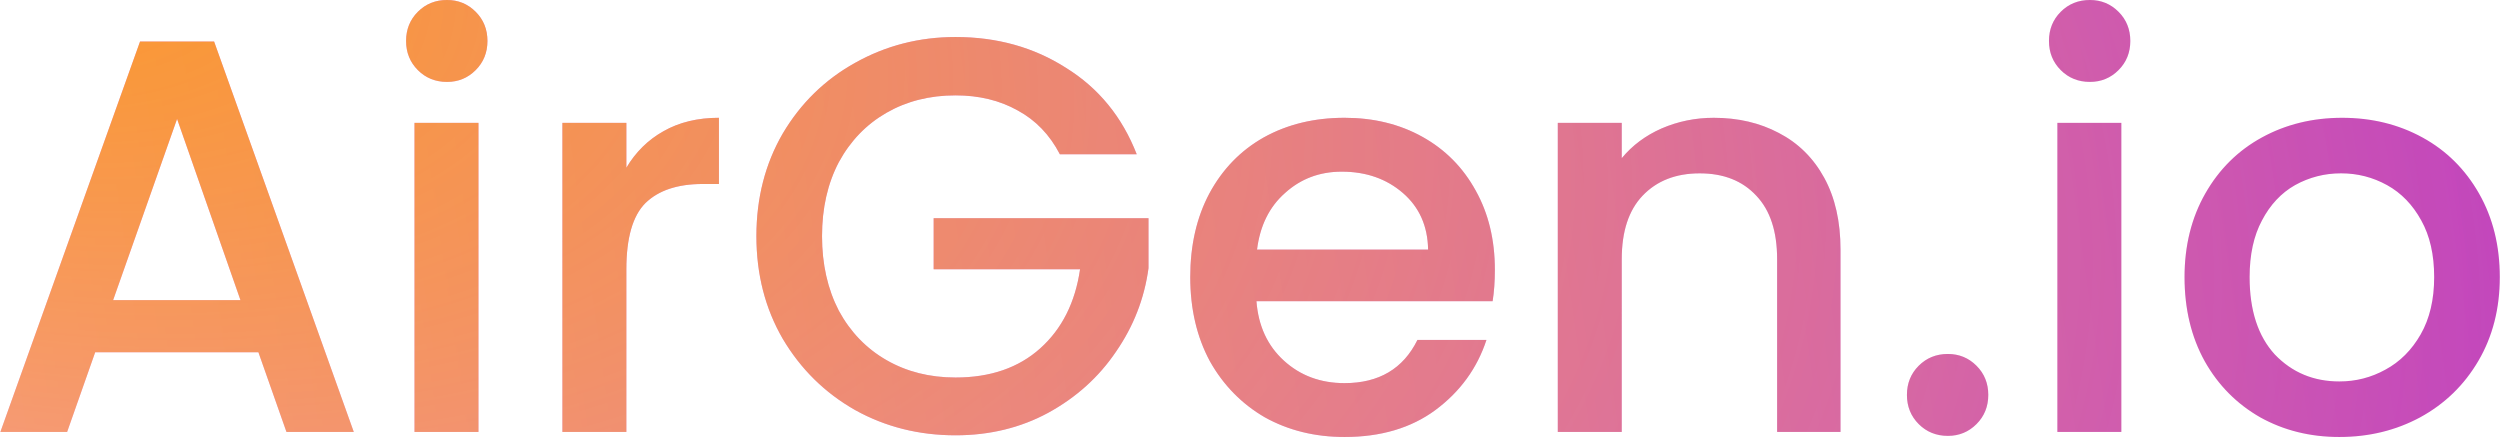 <svg xmlns="http://www.w3.org/2000/svg" width="1337" height="234" fill="none"><path fill="url(#a)" d="M138.2 188.4H50.9l-15 42.6H.2L74.9 22.2h39.6L189.2 231h-36l-15-42.6Zm-9.6-27.9L94.7 63.6l-34.2 96.9h68.1ZM239.08 43.8c-6.2 0-11.4-2.1-15.6-6.3-4.2-4.2-6.3-9.4-6.3-15.6 0-6.2 2.1-11.4 6.3-15.6 4.2-4.2 9.4-6.3 15.6-6.3 6 0 11.1 2.1 15.3 6.3 4.2 4.2 6.3 9.4 6.3 15.6 0 6.2-2.1 11.4-6.3 15.6-4.2 4.2-9.3 6.3-15.3 6.3Zm16.8 21.9V231h-34.2V65.7h34.2Zm79.101 24c5-8.4 11.6-14.9 19.8-19.5 8.4-4.8 18.3-7.2 29.7-7.2v35.4h-8.7c-13.4 0-23.6 3.4-30.6 10.2-6.8 6.8-10.2 18.6-10.2 35.4v87h-34.2V65.7h34.2v24Zm231.837-7.2c-5.4-10.4-12.9-18.2-22.5-23.4-9.6-5.4-20.7-8.1-33.3-8.1-13.8 0-26.1 3.1-36.9 9.3-10.8 6.2-19.3 15-25.5 26.4-6 11.4-9 24.6-9 39.6s3 28.3 9 39.9c6.2 11.4 14.7 20.2 25.5 26.4 10.8 6.2 23.1 9.3 36.9 9.3 18.6 0 33.7-5.2 45.3-15.6 11.6-10.4 18.7-24.5 21.3-42.3h-78.3v-27.3h114.9v26.7c-2.2 16.2-8 31.1-17.4 44.7-9.2 13.6-21.3 24.5-36.3 32.7-14.8 8-31.3 12-49.5 12-19.6 0-37.5-4.5-53.7-13.5-16.2-9.2-29.1-21.9-38.7-38.1-9.4-16.2-14.1-34.5-14.1-54.9s4.7-38.7 14.1-54.9c9.6-16.2 22.5-28.8 38.7-37.8 16.4-9.2 34.3-13.8 53.7-13.8 22.2 0 41.9 5.5 59.1 16.5 17.4 10.8 30 26.2 37.8 46.2h-41.1Zm232.631 61.8c0 6.2-.4 11.8-1.2 16.8h-126.3c1 13.2 5.9 23.8 14.7 31.8 8.8 8 19.6 12 32.4 12 18.4 0 31.4-7.7 39-23.1h36.9c-5 15.2-14.1 27.7-27.3 37.5-13 9.6-29.2 14.4-48.6 14.4-15.8 0-30-3.5-42.6-10.5-12.4-7.2-22.2-17.2-29.4-30-7-13-10.5-28-10.5-45s3.4-31.9 10.2-44.7c7-13 16.7-23 29.1-30 12.6-7 27-10.5 43.2-10.5 15.6 0 29.5 3.4 41.7 10.2 12.2 6.8 21.7 16.4 28.5 28.8 6.8 12.2 10.2 26.3 10.2 42.3Zm-35.7-10.8c-.2-12.6-4.7-22.7-13.5-30.3-8.8-7.6-19.7-11.4-32.7-11.4-11.8 0-21.9 3.8-30.3 11.4-8.4 7.4-13.4 17.5-15 30.3h91.5ZM916.505 63c13 0 24.6 2.7 34.8 8.1 10.4 5.4 18.5 13.4 24.3 24 5.8 10.6 8.7 23.4 8.7 38.4V231h-33.9v-92.4c0-14.8-3.7-26.1-11.1-33.9-7.4-8-17.5-12-30.3-12s-23 4-30.6 12c-7.4 7.8-11.1 19.1-11.1 33.9V231h-34.2V65.7h34.2v18.9c5.6-6.8 12.7-12.1 21.3-15.9 8.8-3.8 18.1-5.7 27.9-5.7Zm125.225 170.1c-6.2 0-11.4-2.1-15.6-6.3-4.2-4.2-6.3-9.4-6.3-15.6 0-6.2 2.1-11.4 6.3-15.6 4.2-4.2 9.4-6.3 15.6-6.3 6 0 11.1 2.1 15.3 6.3 4.2 4.2 6.3 9.4 6.3 15.6 0 6.2-2.1 11.4-6.3 15.6-4.2 4.2-9.3 6.3-15.3 6.3Zm75.96-189.3c-6.2 0-11.4-2.1-15.6-6.3-4.2-4.2-6.3-9.4-6.3-15.6 0-6.2 2.1-11.4 6.3-15.6 4.2-4.2 9.4-6.3 15.6-6.3 6 0 11.1 2.1 15.3 6.3 4.2 4.2 6.3 9.4 6.3 15.6 0 6.2-2.1 11.4-6.3 15.6-4.2 4.2-9.3 6.3-15.3 6.3Zm16.8 21.9V231h-34.2V65.7h34.2Zm116.6 168c-15.6 0-29.7-3.5-42.3-10.5-12.6-7.2-22.5-17.2-29.7-30-7.2-13-10.8-28-10.8-45 0-16.8 3.7-31.7 11.1-44.7 7.4-13 17.5-23 30.3-30s27.1-10.5 42.9-10.5c15.8 0 30.1 3.5 42.9 10.5 12.8 7 22.9 17 30.3 30 7.4 13 11.1 27.9 11.1 44.7 0 16.8-3.8 31.7-11.4 44.7-7.6 13-18 23.1-31.2 30.3-13 7-27.4 10.5-43.2 10.5Zm0-29.7c8.8 0 17-2.1 24.6-6.3 7.8-4.2 14.1-10.5 18.9-18.9 4.8-8.4 7.2-18.6 7.2-30.6s-2.3-22.1-6.9-30.3c-4.6-8.4-10.7-14.7-18.3-18.9-7.6-4.2-15.8-6.3-24.6-6.3s-17 2.1-24.6 6.3c-7.4 4.2-13.3 10.5-17.7 18.9-4.4 8.2-6.6 18.3-6.6 30.3 0 17.8 4.5 31.6 13.5 41.4 9.2 9.6 20.7 14.4 34.5 14.4Z"/><path fill="url(#b)" fill-opacity=".85" d="M138.2 188.4H50.9l-15 42.6H.2L74.9 22.2h39.6L189.2 231h-36l-15-42.6Zm-9.6-27.9L94.7 63.6l-34.2 96.9h68.1ZM239.08 43.8c-6.2 0-11.4-2.1-15.6-6.3-4.2-4.2-6.3-9.4-6.3-15.6 0-6.2 2.1-11.4 6.3-15.6 4.2-4.2 9.4-6.3 15.6-6.3 6 0 11.1 2.1 15.3 6.3 4.2 4.2 6.3 9.4 6.3 15.6 0 6.2-2.1 11.4-6.3 15.6-4.2 4.2-9.3 6.3-15.3 6.3Zm16.8 21.9V231h-34.2V65.7h34.2Zm79.101 24c5-8.4 11.6-14.9 19.8-19.5 8.4-4.8 18.3-7.2 29.7-7.2v35.4h-8.7c-13.4 0-23.6 3.4-30.6 10.2-6.8 6.8-10.2 18.6-10.2 35.4v87h-34.2V65.7h34.2v24Zm231.837-7.2c-5.4-10.4-12.9-18.2-22.5-23.4-9.6-5.4-20.7-8.1-33.3-8.1-13.8 0-26.1 3.1-36.9 9.3-10.8 6.2-19.3 15-25.5 26.4-6 11.4-9 24.6-9 39.6s3 28.3 9 39.9c6.2 11.4 14.7 20.2 25.5 26.4 10.8 6.2 23.1 9.3 36.9 9.3 18.6 0 33.7-5.2 45.3-15.6 11.6-10.4 18.7-24.5 21.3-42.3h-78.3v-27.3h114.9v26.7c-2.2 16.2-8 31.1-17.4 44.7-9.2 13.6-21.3 24.5-36.3 32.7-14.8 8-31.3 12-49.5 12-19.6 0-37.5-4.5-53.7-13.5-16.2-9.2-29.1-21.9-38.7-38.1-9.4-16.2-14.1-34.5-14.1-54.9s4.7-38.7 14.1-54.9c9.6-16.2 22.5-28.8 38.7-37.8 16.4-9.2 34.3-13.8 53.7-13.8 22.2 0 41.9 5.5 59.1 16.5 17.4 10.8 30 26.2 37.8 46.2h-41.1Zm232.631 61.8c0 6.2-.4 11.8-1.2 16.8h-126.3c1 13.2 5.9 23.8 14.7 31.8 8.8 8 19.6 12 32.4 12 18.4 0 31.4-7.7 39-23.1h36.9c-5 15.2-14.1 27.7-27.3 37.5-13 9.6-29.2 14.4-48.6 14.4-15.8 0-30-3.5-42.6-10.5-12.4-7.2-22.2-17.2-29.4-30-7-13-10.5-28-10.5-45s3.4-31.9 10.2-44.7c7-13 16.7-23 29.1-30 12.6-7 27-10.5 43.2-10.5 15.6 0 29.5 3.4 41.7 10.2 12.2 6.8 21.7 16.4 28.5 28.8 6.8 12.2 10.2 26.3 10.2 42.3Zm-35.7-10.8c-.2-12.6-4.7-22.7-13.5-30.3-8.8-7.6-19.7-11.4-32.7-11.4-11.8 0-21.9 3.8-30.3 11.4-8.4 7.4-13.4 17.5-15 30.3h91.5ZM916.505 63c13 0 24.6 2.7 34.8 8.1 10.4 5.4 18.5 13.4 24.3 24 5.8 10.6 8.7 23.4 8.7 38.4V231h-33.9v-92.4c0-14.8-3.7-26.1-11.1-33.9-7.4-8-17.5-12-30.3-12s-23 4-30.6 12c-7.4 7.8-11.1 19.1-11.1 33.9V231h-34.2V65.7h34.2v18.9c5.6-6.8 12.7-12.1 21.3-15.9 8.8-3.8 18.1-5.7 27.9-5.7Zm125.225 170.1c-6.2 0-11.4-2.1-15.6-6.3-4.2-4.2-6.3-9.4-6.3-15.6 0-6.2 2.1-11.4 6.3-15.6 4.2-4.2 9.4-6.3 15.6-6.3 6 0 11.1 2.1 15.3 6.3 4.2 4.2 6.3 9.4 6.3 15.6 0 6.2-2.1 11.4-6.3 15.6-4.2 4.2-9.3 6.3-15.3 6.3Zm75.96-189.3c-6.2 0-11.4-2.1-15.6-6.3-4.2-4.2-6.3-9.4-6.3-15.6 0-6.2 2.1-11.4 6.3-15.6 4.2-4.2 9.4-6.3 15.6-6.3 6 0 11.1 2.1 15.3 6.3 4.2 4.2 6.3 9.4 6.3 15.6 0 6.2-2.1 11.4-6.3 15.6-4.2 4.2-9.3 6.3-15.3 6.3Zm16.8 21.9V231h-34.2V65.7h34.2Zm116.6 168c-15.6 0-29.7-3.5-42.3-10.5-12.6-7.2-22.5-17.2-29.7-30-7.2-13-10.8-28-10.8-45 0-16.8 3.7-31.7 11.1-44.7 7.4-13 17.5-23 30.3-30s27.1-10.5 42.9-10.5c15.8 0 30.1 3.5 42.9 10.5 12.8 7 22.9 17 30.3 30 7.4 13 11.1 27.9 11.1 44.7 0 16.8-3.8 31.7-11.4 44.7-7.6 13-18 23.1-31.2 30.3-13 7-27.4 10.5-43.2 10.5Zm0-29.7c8.8 0 17-2.1 24.6-6.3 7.8-4.2 14.1-10.5 18.9-18.9 4.8-8.4 7.2-18.6 7.2-30.6s-2.3-22.1-6.9-30.3c-4.6-8.4-10.7-14.7-18.3-18.9-7.6-4.2-15.8-6.3-24.6-6.3s-17 2.1-24.6 6.3c-7.4 4.2-13.3 10.5-17.7 18.9-4.4 8.2-6.6 18.3-6.6 30.3 0 17.8 4.5 31.6 13.5 41.4 9.2 9.6 20.7 14.4 34.5 14.4Z"/><defs><radialGradient id="b" cx="0" cy="0" r="1" gradientTransform="matrix(1383.002 311.825 -163.873 726.806 -10 -45)" gradientUnits="userSpaceOnUse"><stop stop-color="#F90"/><stop offset="1" stop-color="#F90" stop-opacity="0"/></radialGradient><linearGradient id="a" x1="-10" x2="1393.27" y1="297" y2="97.867" gradientUnits="userSpaceOnUse"><stop stop-color="#EC9DFF"/><stop offset="1" stop-color="#BF40BF"/></linearGradient></defs></svg>